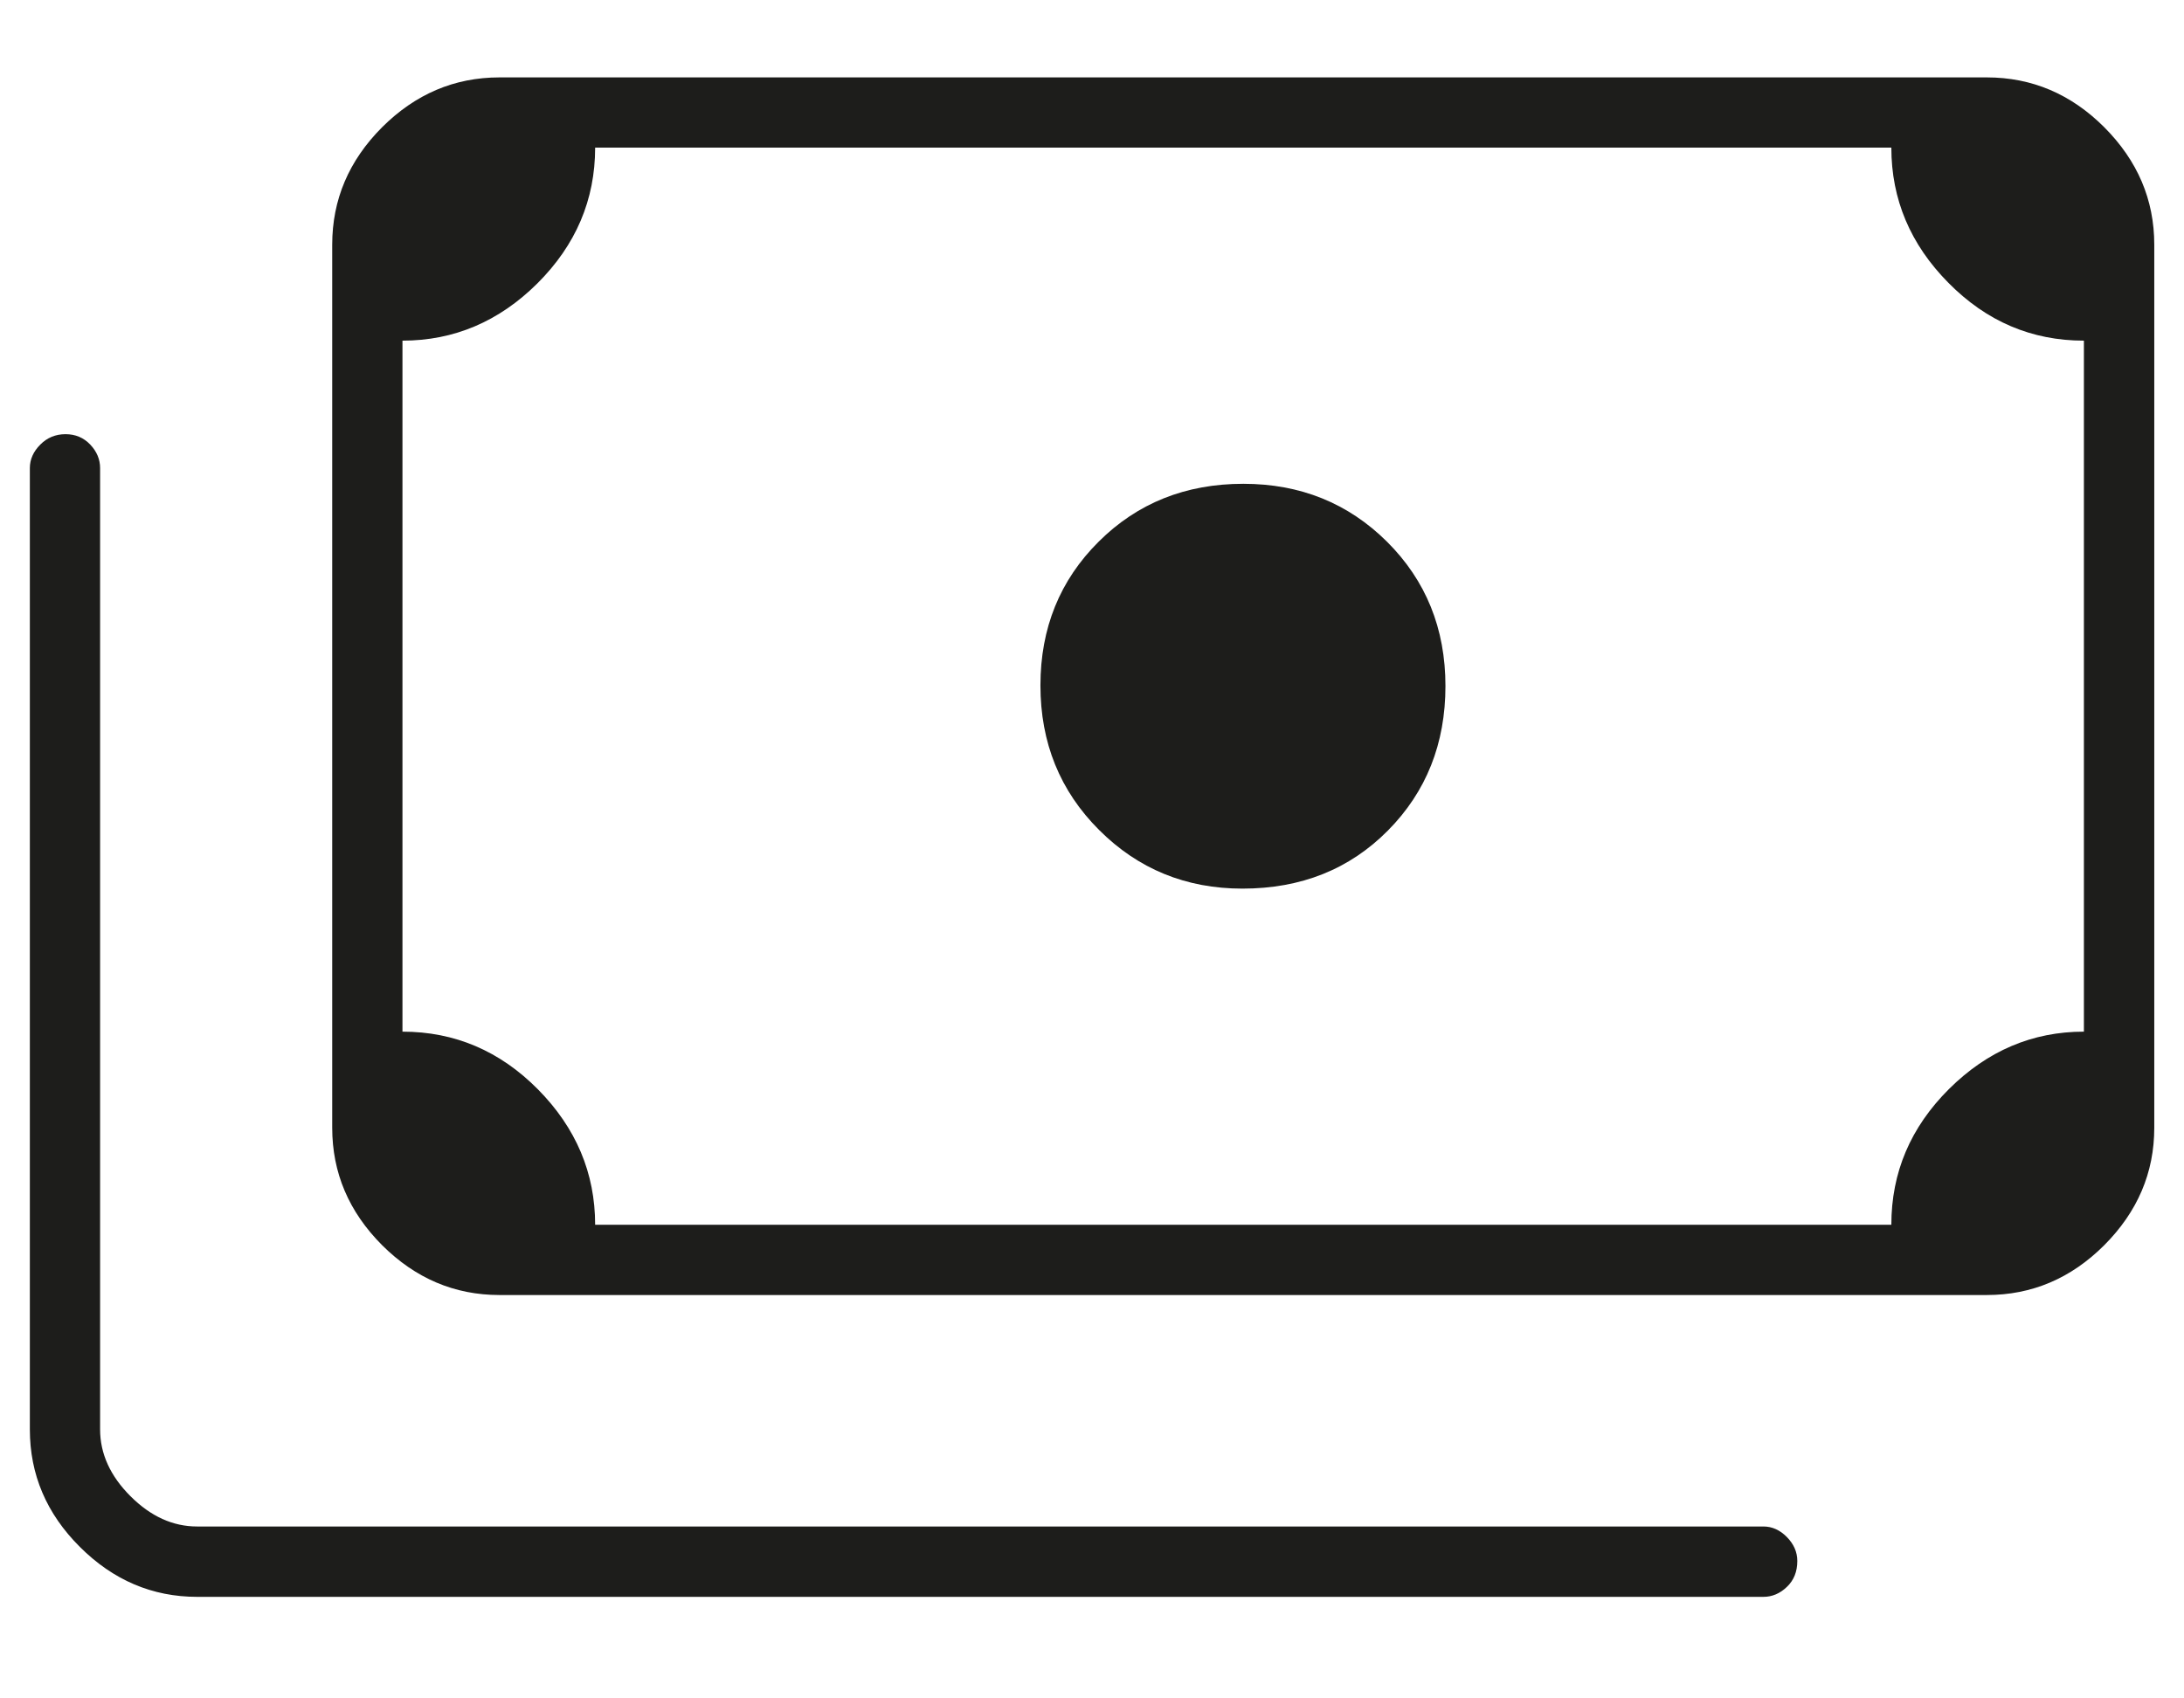<svg width="18" height="14" viewBox="0 0 18 14" fill="none" xmlns="http://www.w3.org/2000/svg">
<path d="M10.24 7.325C9.775 7.325 9.381 7.164 9.059 6.842C8.736 6.52 8.575 6.122 8.575 5.65C8.575 5.178 8.735 4.783 9.055 4.465C9.374 4.147 9.772 3.988 10.247 3.988C10.716 3.988 11.111 4.147 11.432 4.466C11.752 4.785 11.913 5.181 11.913 5.655C11.913 6.13 11.755 6.527 11.439 6.846C11.123 7.165 10.724 7.325 10.24 7.325ZM4.117 10.675C3.746 10.675 3.424 10.538 3.149 10.264C2.875 9.989 2.738 9.667 2.738 9.296V2.017C2.738 1.646 2.875 1.324 3.149 1.049C3.424 0.775 3.746 0.638 4.117 0.638H16.375C16.746 0.638 17.069 0.775 17.343 1.049C17.617 1.324 17.755 1.646 17.755 2.017V9.296C17.755 9.667 17.617 9.989 17.343 10.264C17.069 10.538 16.746 10.675 16.375 10.675H4.117ZM4.905 10.096H15.588C15.588 9.665 15.746 9.293 16.063 8.977C16.38 8.662 16.751 8.504 17.175 8.504V2.808C16.745 2.808 16.373 2.65 16.059 2.332C15.745 2.015 15.588 1.643 15.588 1.217H4.905C4.905 1.647 4.746 2.02 4.429 2.336C4.112 2.651 3.741 2.808 3.317 2.808V8.504C3.748 8.504 4.12 8.663 4.434 8.98C4.748 9.298 4.905 9.67 4.905 10.096ZM14.534 13.163H1.625C1.255 13.163 0.932 13.025 0.658 12.751C0.383 12.477 0.246 12.154 0.246 11.783V3.858C0.246 3.787 0.275 3.722 0.332 3.665C0.388 3.608 0.458 3.579 0.54 3.579C0.622 3.579 0.69 3.608 0.744 3.665C0.798 3.722 0.825 3.787 0.825 3.858V11.783C0.825 11.983 0.909 12.167 1.075 12.333C1.242 12.5 1.425 12.583 1.625 12.583H14.534C14.605 12.583 14.67 12.612 14.727 12.67C14.784 12.728 14.813 12.794 14.813 12.867C14.813 12.956 14.784 13.027 14.727 13.081C14.67 13.136 14.605 13.163 14.534 13.163ZM4.117 10.096H3.317V1.217H4.117C3.9 1.217 3.713 1.296 3.555 1.454C3.396 1.613 3.317 1.8 3.317 2.017V9.296C3.317 9.513 3.396 9.7 3.555 9.858C3.713 10.017 3.9 10.096 4.117 10.096Z" fill="#1D1D1B"/>
</svg>
